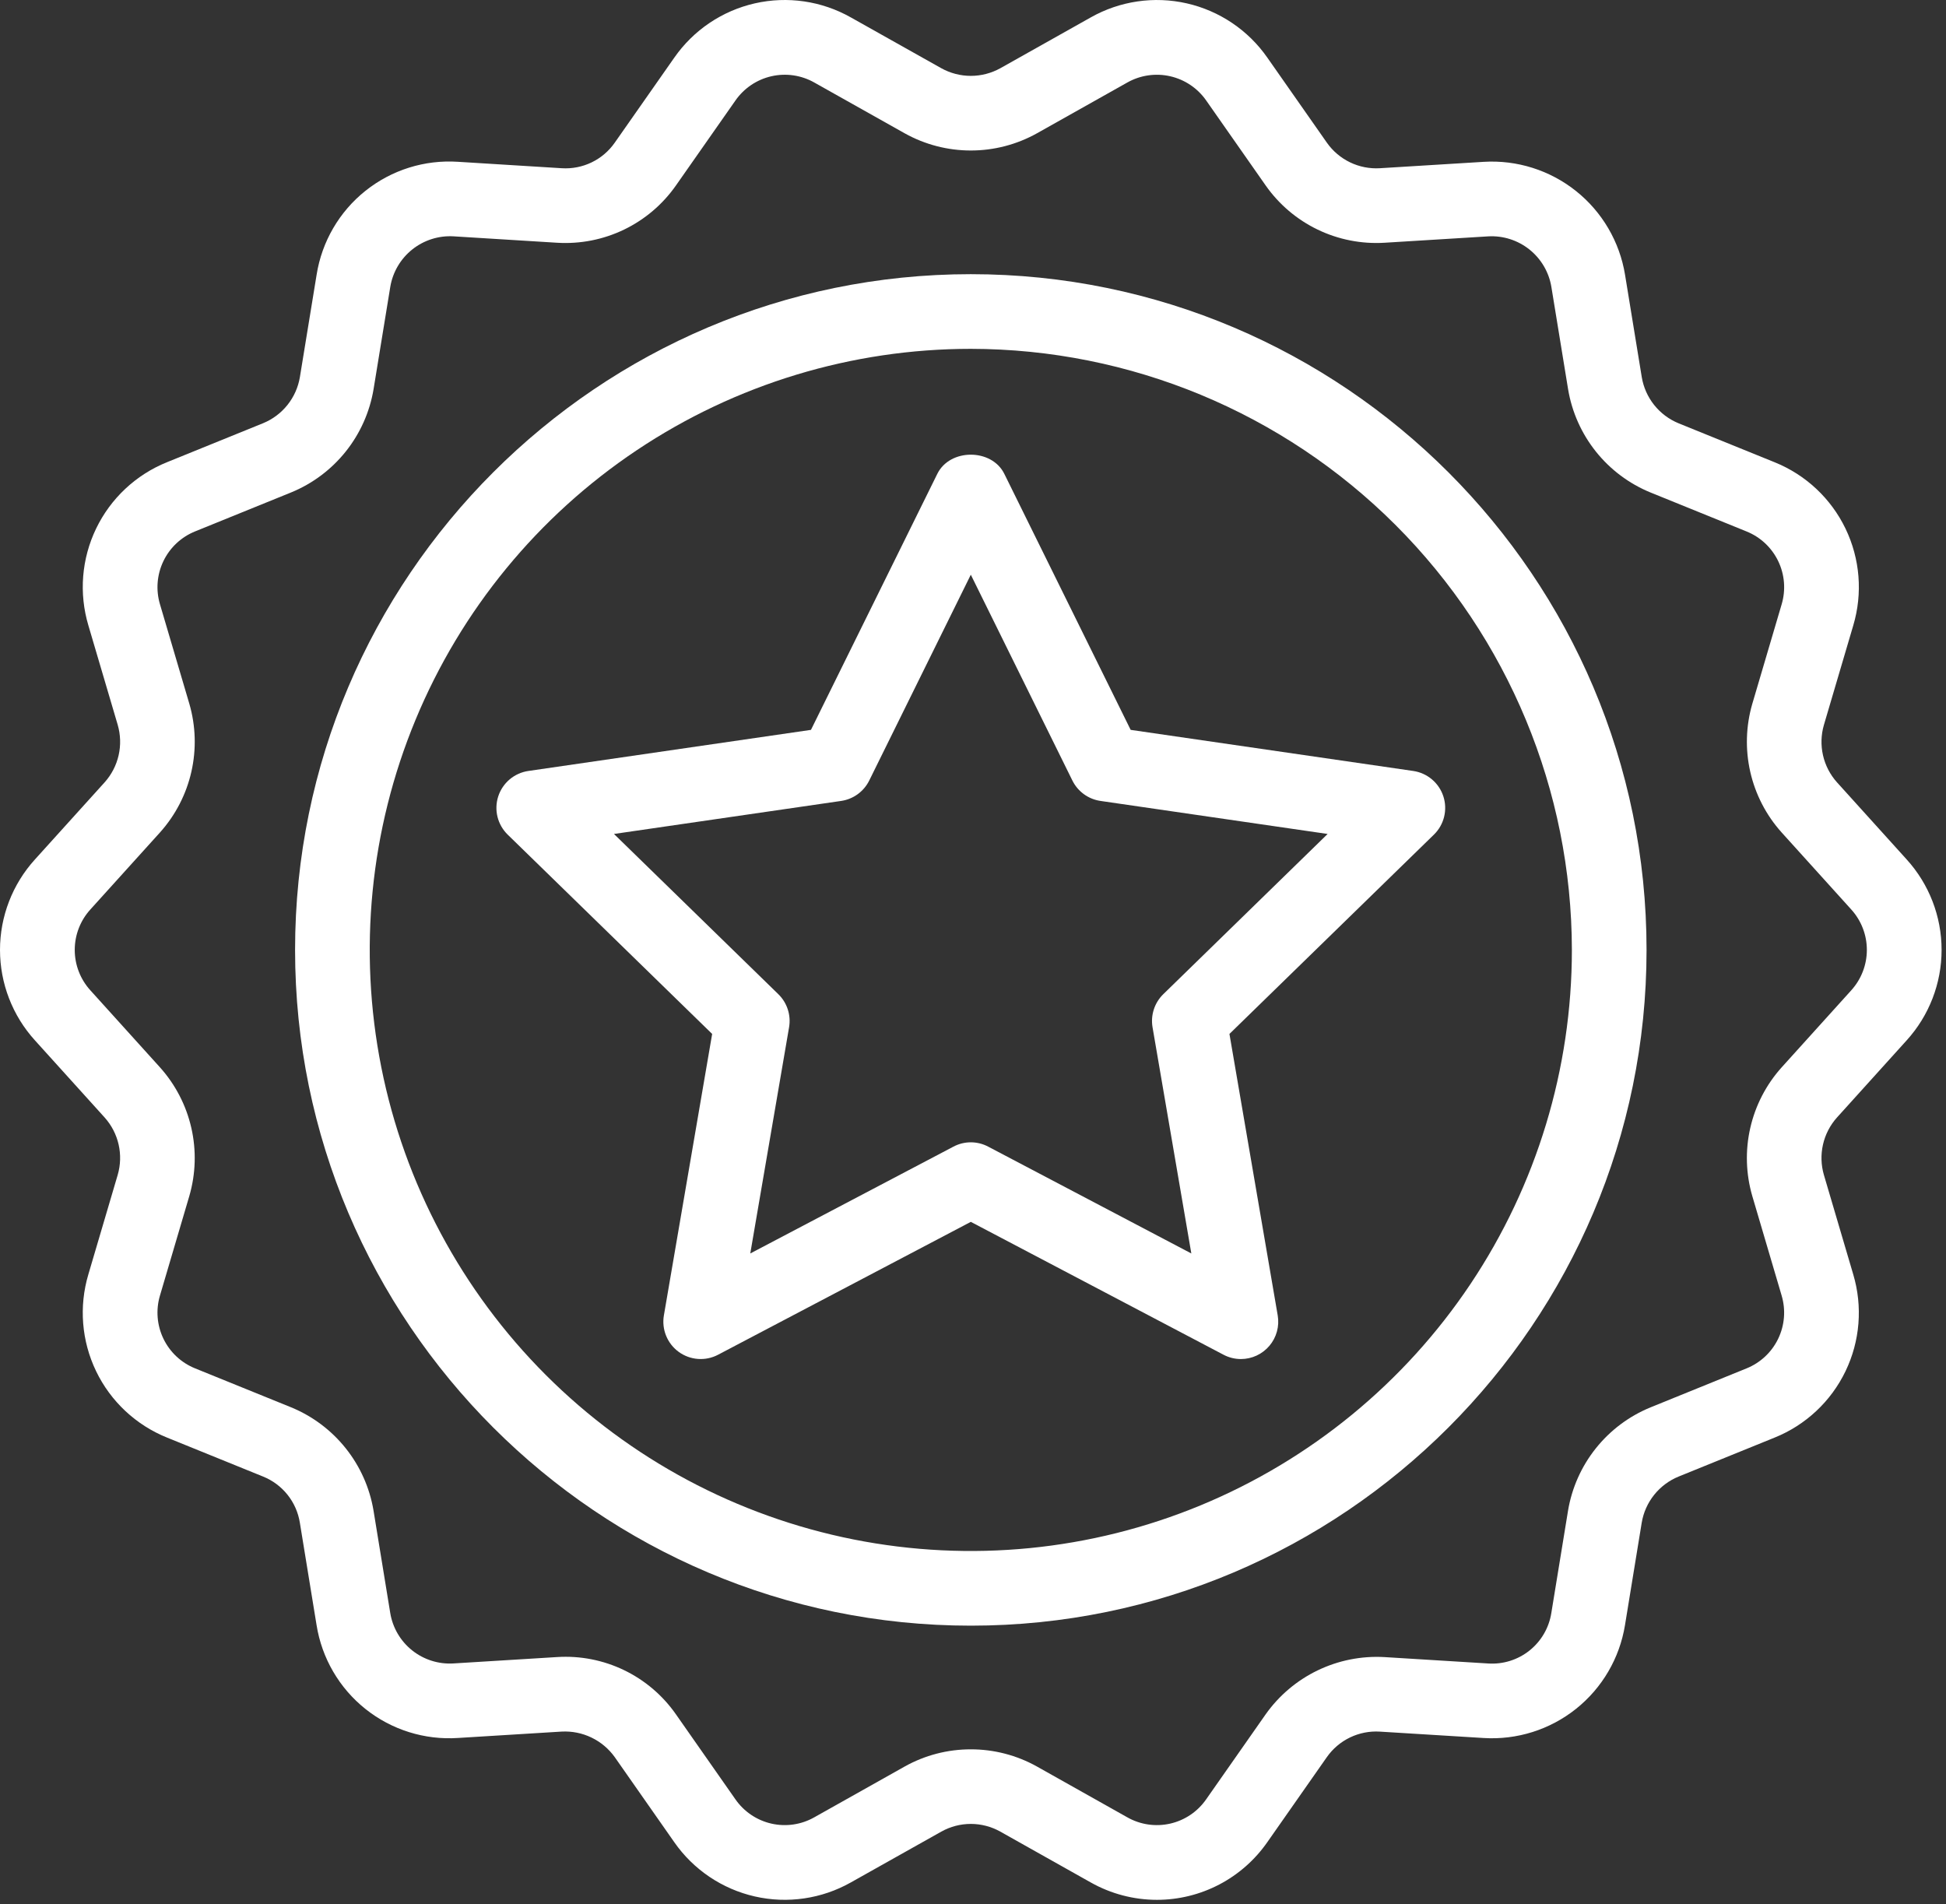 <?xml version="1.0" encoding="UTF-8"?> <svg xmlns="http://www.w3.org/2000/svg" width="417" height="408" viewBox="0 0 417 408" fill="none"><rect x="0" y="0" width="417" height="408" fill="#333333" stroke="none"/><path d="M265.91 291.219C264.612 291.219 263.334 290.903 262.187 290.297L208.031 261.821L153.871 290.297C152.55 290.992 151.061 291.303 149.572 291.195C148.083 291.088 146.654 290.566 145.447 289.689C144.239 288.812 143.301 287.615 142.738 286.233C142.175 284.851 142.01 283.338 142.261 281.867L152.605 221.555L108.789 178.844C107.72 177.802 106.965 176.482 106.607 175.033C106.25 173.585 106.305 172.065 106.766 170.646C107.227 169.226 108.077 167.965 109.217 167.003C110.358 166.041 111.746 165.418 113.222 165.203L173.777 156.398L200.855 101.531C203.558 96.062 212.503 96.062 215.207 101.531L242.285 156.398L302.836 165.203C304.312 165.418 305.699 166.041 306.84 167.003C307.981 167.965 308.83 169.226 309.292 170.646C309.753 172.065 309.808 173.585 309.451 175.033C309.093 176.482 308.338 177.802 307.269 178.844L263.453 221.555L273.796 281.867C273.992 283.015 273.935 284.193 273.629 285.316C273.323 286.44 272.775 287.484 272.024 288.374C271.273 289.264 270.337 289.98 269.281 290.472C268.225 290.963 267.074 291.218 265.91 291.219ZM131.566 178.703L166.788 213.039C167.716 213.945 168.41 215.062 168.811 216.295C169.211 217.528 169.307 218.839 169.089 220.117L160.773 268.594L204.308 245.703C205.455 245.095 206.733 244.778 208.031 244.778C209.328 244.778 210.607 245.095 211.753 245.703L255.285 268.594L246.972 220.117C246.754 218.839 246.85 217.528 247.251 216.295C247.651 215.062 248.345 213.945 249.273 213.039L284.492 178.703L235.82 171.625C234.536 171.439 233.317 170.943 232.268 170.181C231.219 169.419 230.37 168.413 229.796 167.25L208.031 123.149L186.265 167.251C185.691 168.414 184.843 169.419 183.793 170.182C182.744 170.944 181.525 171.439 180.242 171.626L131.566 178.703Z" fill="white"></path><path d="M208.031 348.351C128.187 348.351 63.23 283.39 63.23 203.546C63.23 123.703 128.187 58.75 208.031 58.75C287.875 58.75 352.832 123.703 352.832 203.547C352.832 283.39 287.874 348.351 208.031 348.351ZM208.031 74.749C182.556 74.749 157.654 82.304 136.472 96.457C115.291 110.61 98.782 130.726 89.034 154.261C79.285 177.797 76.735 203.695 81.705 228.68C86.675 253.665 98.943 276.615 116.956 294.628C134.97 312.641 157.92 324.907 182.905 329.877C207.891 334.846 233.788 332.295 257.323 322.546C280.859 312.796 300.974 296.287 315.127 275.105C329.279 253.924 336.832 229.021 336.832 203.546C336.792 169.399 323.208 136.662 299.062 112.516C274.916 88.371 242.178 74.788 208.031 74.749Z" fill="white"></path><path d="M247.914 407.101C242.94 407.098 238.05 405.812 233.718 403.367L214.355 392.484C212.423 391.401 210.246 390.832 208.031 390.832C205.816 390.832 203.638 391.401 201.707 392.484L182.332 403.367C176.081 406.898 168.739 407.97 161.739 406.375C154.74 404.78 148.587 400.632 144.484 394.742L131.734 376.523C130.45 374.728 128.735 373.285 126.746 372.328C124.757 371.37 122.559 370.93 120.355 371.047L98.152 372.414C90.991 372.89 83.911 370.671 78.302 366.195C72.693 361.718 68.96 355.307 67.835 348.219L64.253 326.281C63.904 324.091 62.993 322.028 61.608 320.294C60.224 318.561 58.414 317.216 56.355 316.391L35.792 308.047C29.131 305.364 23.71 300.292 20.593 293.822C17.475 287.353 16.885 279.952 18.937 273.07L25.222 251.758C25.84 249.638 25.906 247.395 25.416 245.242C24.925 243.089 23.893 241.096 22.418 239.453L7.492 222.937C2.672 217.631 0.001 210.72 1.46031e-07 203.551C-0.001 196.383 2.669 189.471 7.488 184.164L22.421 167.64C23.896 165.995 24.927 164.001 25.418 161.847C25.908 159.693 25.842 157.45 25.226 155.328L18.937 134.015C16.886 127.133 17.478 119.734 20.595 113.265C23.713 106.796 29.132 101.723 35.792 99.039L56.374 90.687C58.421 89.849 60.22 88.502 61.6 86.774C62.98 85.046 63.896 82.994 64.261 80.812L67.847 58.867C68.97 51.778 72.703 45.364 78.313 40.887C83.924 36.41 91.005 34.193 98.167 34.672L120.37 36.047C122.577 36.188 124.784 35.757 126.776 34.797C128.767 33.836 130.478 32.377 131.741 30.562L144.488 12.359C148.59 6.464 154.744 2.313 161.747 0.719C168.749 -0.875 176.095 0.203 182.344 3.742L201.703 14.617C203.639 15.693 205.818 16.258 208.033 16.258C210.248 16.258 212.427 15.693 214.363 14.617L233.726 3.734C239.976 0.203 247.318 -0.871 254.317 0.722C261.316 2.316 267.469 6.462 271.574 12.351L284.328 30.57C285.598 32.378 287.309 33.83 289.299 34.788C291.289 35.747 293.491 36.18 295.695 36.047L317.906 34.68C325.06 34.238 332.122 36.469 337.724 40.94C343.325 45.41 347.067 51.802 348.223 58.875L351.808 80.82C352.173 83.003 353.088 85.056 354.469 86.786C355.849 88.515 357.648 89.864 359.695 90.703L380.265 99.047C386.928 101.73 392.35 106.803 395.469 113.275C398.587 119.746 399.178 127.148 397.124 134.031L390.839 155.336C390.221 157.456 390.153 159.699 390.644 161.852C391.134 164.005 392.165 165.997 393.64 167.641L408.566 184.156C413.385 189.463 416.055 196.374 416.056 203.542C416.056 210.711 413.388 217.622 408.569 222.93L393.644 239.453C392.168 241.097 391.135 243.091 390.643 245.245C390.152 247.4 390.218 249.644 390.836 251.766L397.121 273.078C399.174 279.96 398.584 287.361 395.466 293.83C392.348 300.3 386.927 305.373 380.265 308.055L359.687 316.406C357.639 317.245 355.839 318.593 354.458 320.323C353.077 322.052 352.161 324.106 351.796 326.289L348.214 348.226C347.066 355.305 343.326 361.703 337.721 366.175C332.115 370.647 325.047 372.874 317.89 372.422L295.695 371.055C293.486 370.916 291.28 371.348 289.286 372.308C287.293 373.268 285.58 374.725 284.312 376.539L271.574 394.734C268.919 398.55 265.381 401.668 261.261 403.821C257.142 405.975 252.562 407.1 247.914 407.101ZM208.031 374.851C212.991 374.845 217.869 376.112 222.199 378.531L241.558 389.414C244.349 390.997 247.63 391.48 250.758 390.767C253.886 390.055 256.635 388.198 258.464 385.562L271.207 367.359C274.064 363.321 277.902 360.077 282.358 357.93C286.815 355.783 291.744 354.804 296.683 355.086L318.878 356.453C322.078 356.669 325.242 355.68 327.749 353.68C330.256 351.681 331.924 348.816 332.425 345.648L336.007 323.711C336.822 318.822 338.873 314.223 341.964 310.35C345.056 306.476 349.086 303.457 353.671 301.578L374.246 293.226C377.221 292.029 379.642 289.765 381.035 286.876C382.428 283.987 382.693 280.683 381.777 277.609L375.492 256.297C374.108 251.546 373.958 246.522 375.058 241.697C376.157 236.873 378.468 232.409 381.773 228.727L396.695 212.21L396.699 212.203C398.85 209.831 400.042 206.744 400.041 203.542C400.04 200.34 398.847 197.253 396.695 194.883L381.773 178.375C378.468 174.693 376.158 170.228 375.059 165.404C373.961 160.58 374.111 155.555 375.496 150.805L381.781 129.5C382.698 126.425 382.433 123.119 381.039 120.228C379.646 117.338 377.223 115.072 374.246 113.875L353.679 105.531C349.094 103.653 345.064 100.633 341.973 96.76C338.883 92.886 336.833 88.287 336.019 83.399L332.433 61.453C331.904 58.301 330.229 55.455 327.731 53.461C325.232 51.467 322.086 50.465 318.894 50.649L296.683 52.016C291.745 52.316 286.812 51.347 282.355 49.2C277.898 47.053 274.065 43.799 271.222 39.751L258.468 21.531C256.633 18.903 253.886 17.053 250.761 16.341C247.636 15.629 244.358 16.106 241.566 17.68L222.195 28.57C217.865 30.983 212.99 32.25 208.033 32.25C203.076 32.25 198.201 30.983 193.871 28.57L174.503 17.688C171.712 16.107 168.43 15.626 165.303 16.338C162.175 17.051 159.425 18.905 157.593 21.539L144.851 39.734C142.013 43.791 138.182 47.05 133.723 49.201C129.264 51.351 124.327 52.32 119.386 52.016L97.175 50.641C93.984 50.459 90.839 51.462 88.341 53.455C85.843 55.449 84.168 58.294 83.636 61.445L80.05 83.391C79.235 88.277 77.185 92.875 74.094 96.747C71.004 100.619 66.975 103.637 62.39 105.516L41.812 113.867C38.837 115.067 36.416 117.333 35.024 120.223C33.631 123.112 33.366 126.418 34.281 129.492L40.57 150.797C41.953 155.547 42.102 160.571 41.004 165.395C39.905 170.219 37.596 174.683 34.293 178.367L19.359 194.89C17.208 197.26 16.016 200.346 16.016 203.547C16.016 206.747 17.208 209.833 19.359 212.203L34.285 228.719C37.59 232.401 39.901 236.865 41 241.689C42.099 246.513 41.95 251.538 40.566 256.289L34.281 277.601C33.365 280.675 33.63 283.98 35.023 286.868C36.416 289.757 38.837 292.022 41.812 293.219L62.378 301.562C66.963 303.444 70.993 306.466 74.084 310.34C77.175 314.215 79.226 318.814 80.042 323.703L83.624 345.641C84.144 348.798 85.816 351.65 88.317 353.646C90.817 355.641 93.97 356.639 97.163 356.445L119.374 355.078C124.315 354.763 129.253 355.727 133.713 357.875C138.174 360.023 142.005 363.284 144.839 367.344L157.589 385.562C159.419 388.197 162.168 390.053 165.295 390.766C168.423 391.479 171.705 390.996 174.495 389.414L193.866 378.531C198.195 376.111 203.072 374.844 208.031 374.851Z" fill="white"></path></svg> 